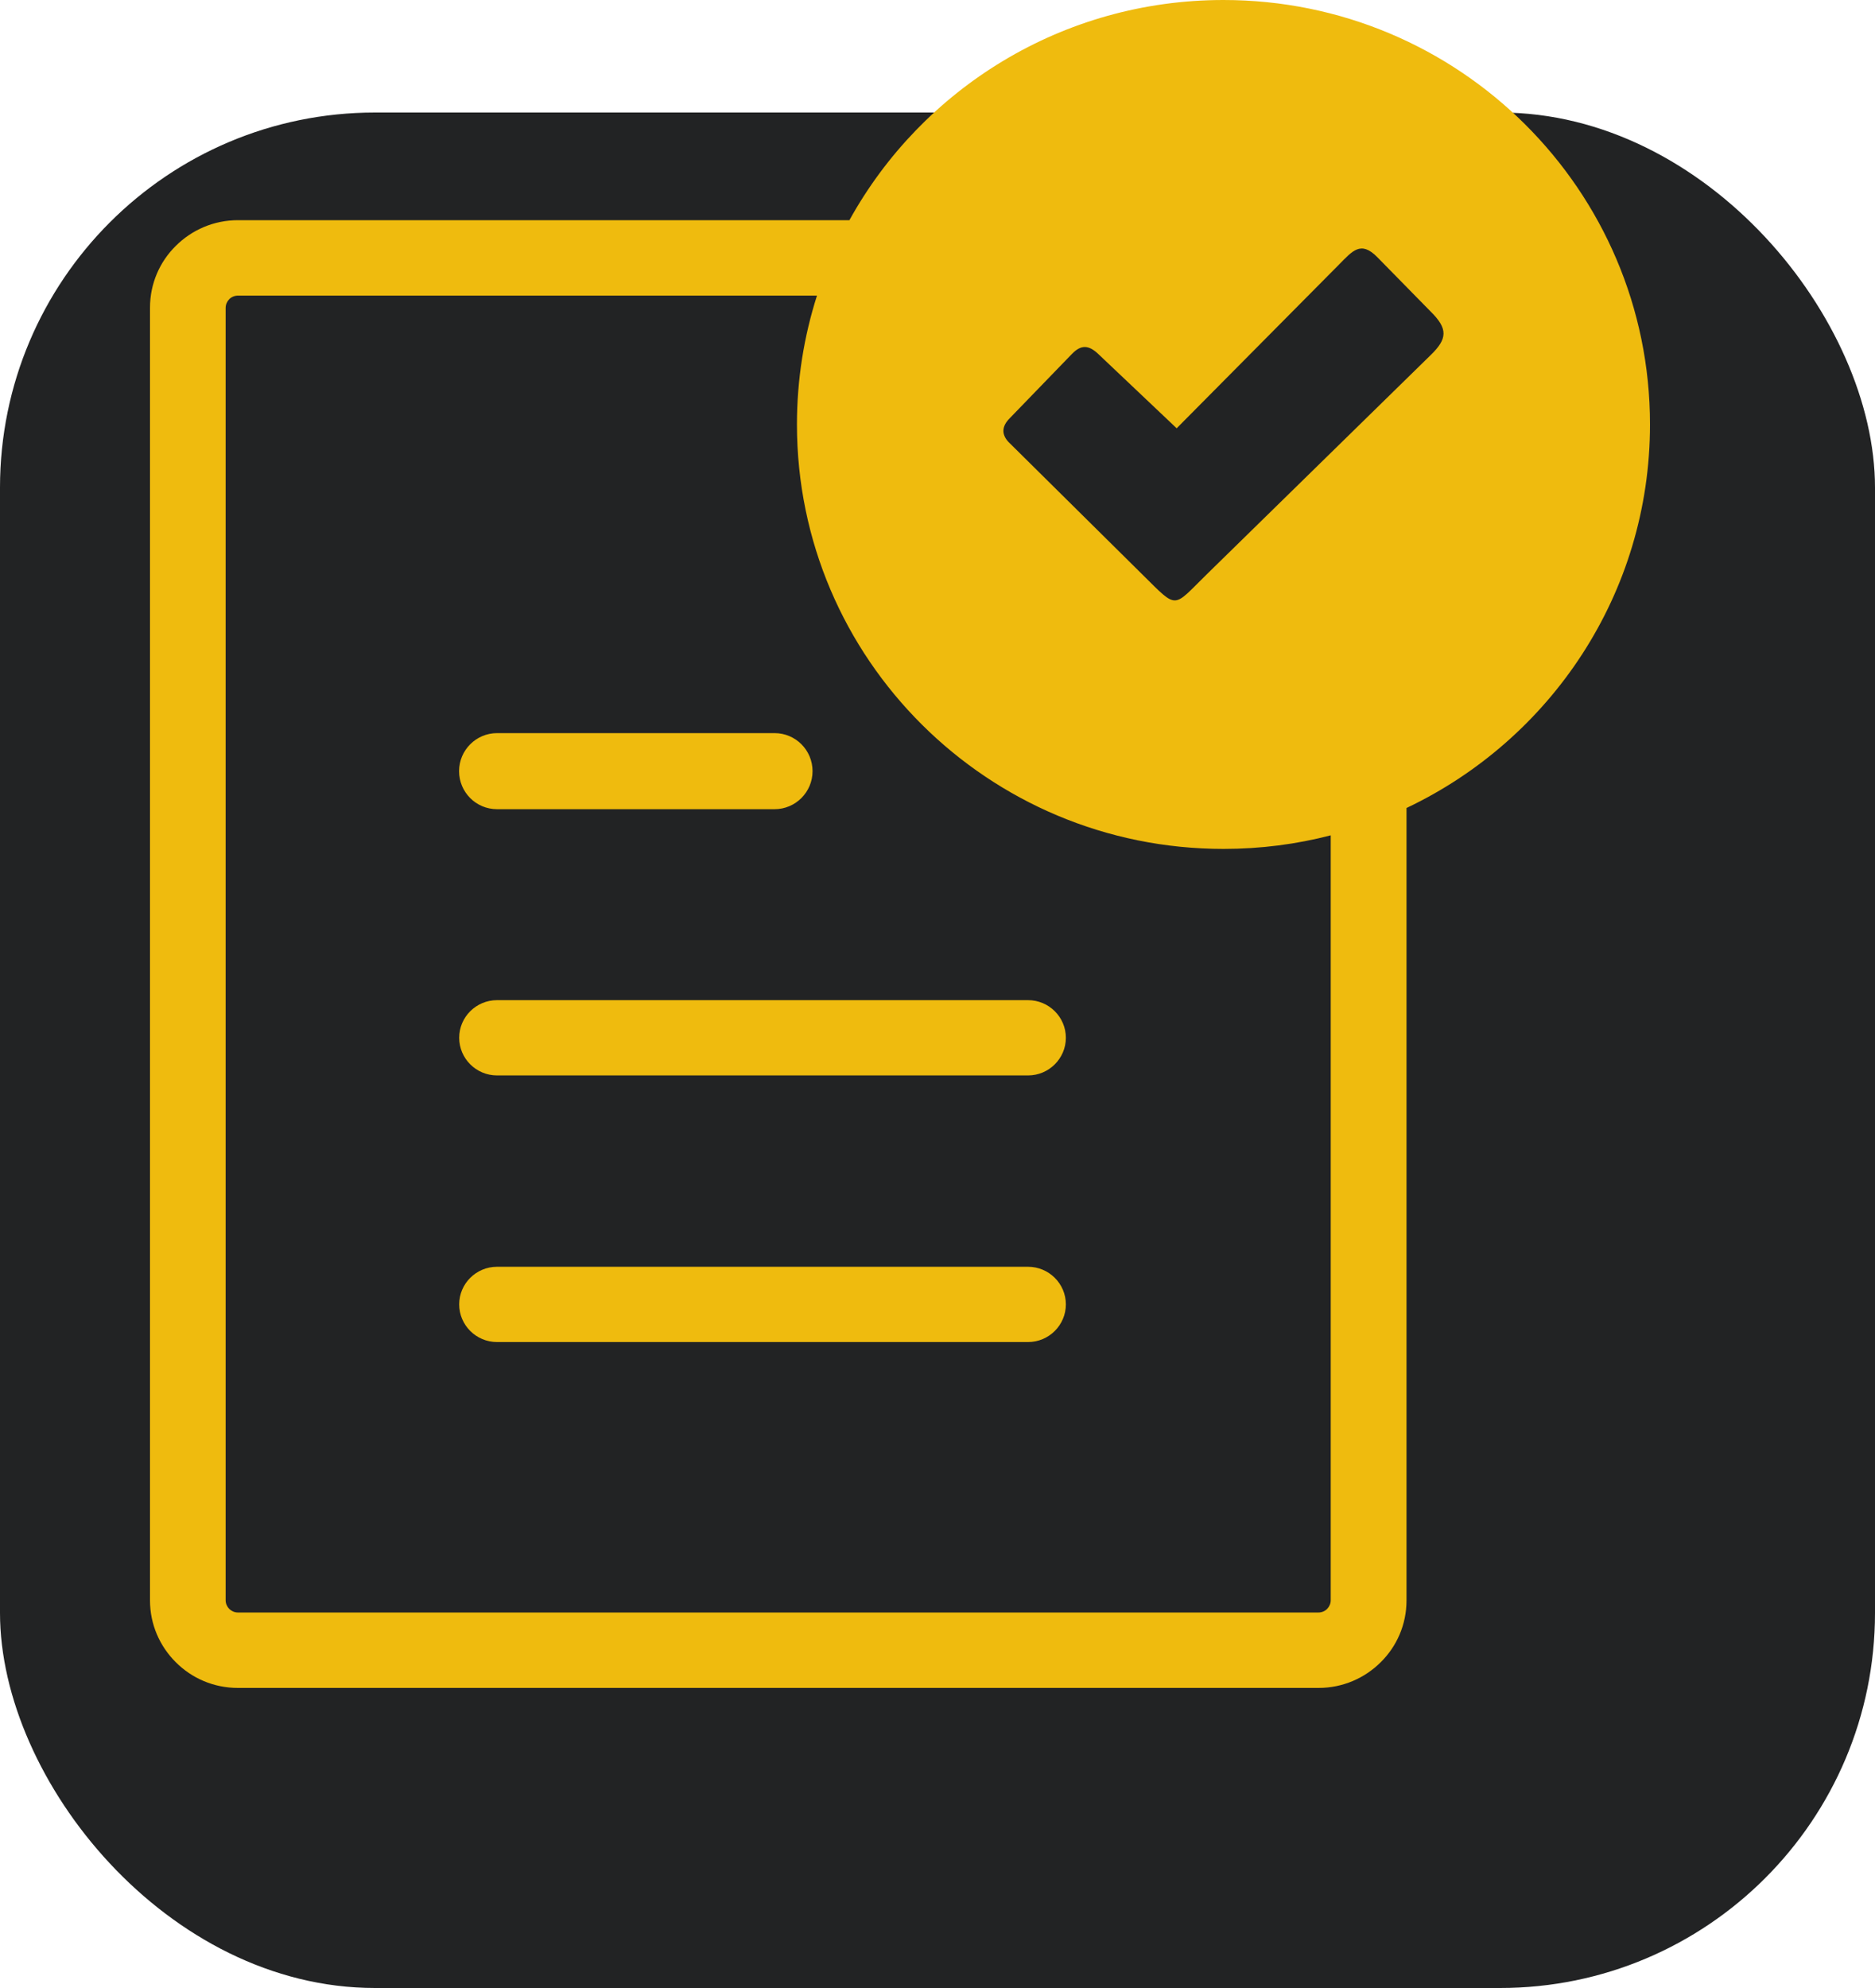 <?xml version="1.0" encoding="UTF-8"?> <svg xmlns="http://www.w3.org/2000/svg" width="50" height="53" viewBox="0 0 50 53" fill="none"><rect y="3" width="50" height="50" rx="10" fill="#222324"></rect><g clip-path="url(#clip0_1_109)"><path fill-rule="evenodd" clip-rule="evenodd" d="M13.254 19.545C12.698 19.545 12.242 19.999 12.242 20.559C12.242 21.119 12.694 21.573 13.254 21.573H20.656C21.212 21.573 21.668 21.119 21.668 20.559C21.668 19.999 21.215 19.545 20.656 19.545H13.254ZM32.626 0C38.906 0 44 5.065 44 11.316C44 15.828 41.346 19.721 37.507 21.541V42.667C37.507 43.312 37.246 43.894 36.819 44.315C36.392 44.74 35.806 45 35.162 45H6.345C5.697 45 5.112 44.74 4.688 44.315C4.261 43.89 4 43.308 4 42.667V8.203C4 7.559 4.261 6.976 4.688 6.555C5.115 6.13 5.701 5.87 6.345 5.87H22.651C24.587 2.369 28.327 0 32.626 0ZM35.49 22.269C34.577 22.507 33.616 22.632 32.626 22.632C26.347 22.632 21.252 17.567 21.252 11.316C21.252 10.118 21.44 8.965 21.786 7.881H6.345C6.256 7.881 6.172 7.917 6.113 7.976C6.054 8.038 6.017 8.119 6.017 8.207V42.664C6.017 42.752 6.054 42.832 6.113 42.894C6.175 42.953 6.256 42.989 6.345 42.989H35.159C35.247 42.989 35.332 42.953 35.39 42.894C35.449 42.832 35.486 42.752 35.486 42.664V22.269H35.49ZM13.254 33.772C12.698 33.772 12.245 34.222 12.245 34.775C12.245 35.328 12.698 35.779 13.254 35.779H27.414C27.97 35.779 28.423 35.328 28.423 34.775C28.423 34.222 27.97 33.772 27.414 33.772H13.254ZM13.254 26.664C12.698 26.664 12.245 27.114 12.245 27.667C12.245 28.22 12.698 28.671 13.254 28.671H27.414C27.97 28.671 28.423 28.22 28.423 27.667C28.423 27.114 27.97 26.664 27.414 26.664H13.254ZM29.291 9.441L31.378 11.418L35.707 7.053C36.064 6.694 36.285 6.405 36.727 6.855L38.151 8.306C38.619 8.767 38.596 9.034 38.155 9.463L32.192 15.3C31.261 16.209 31.422 16.263 30.48 15.333L26.891 11.781C26.696 11.569 26.718 11.356 26.932 11.144L28.584 9.437C28.831 9.181 29.034 9.196 29.291 9.441Z" fill="#EFBB0E"></path></g><defs><clipPath id="clip0_1_109"><rect width="40" height="45" fill="white" transform="translate(4)"></rect></clipPath></defs></svg> 